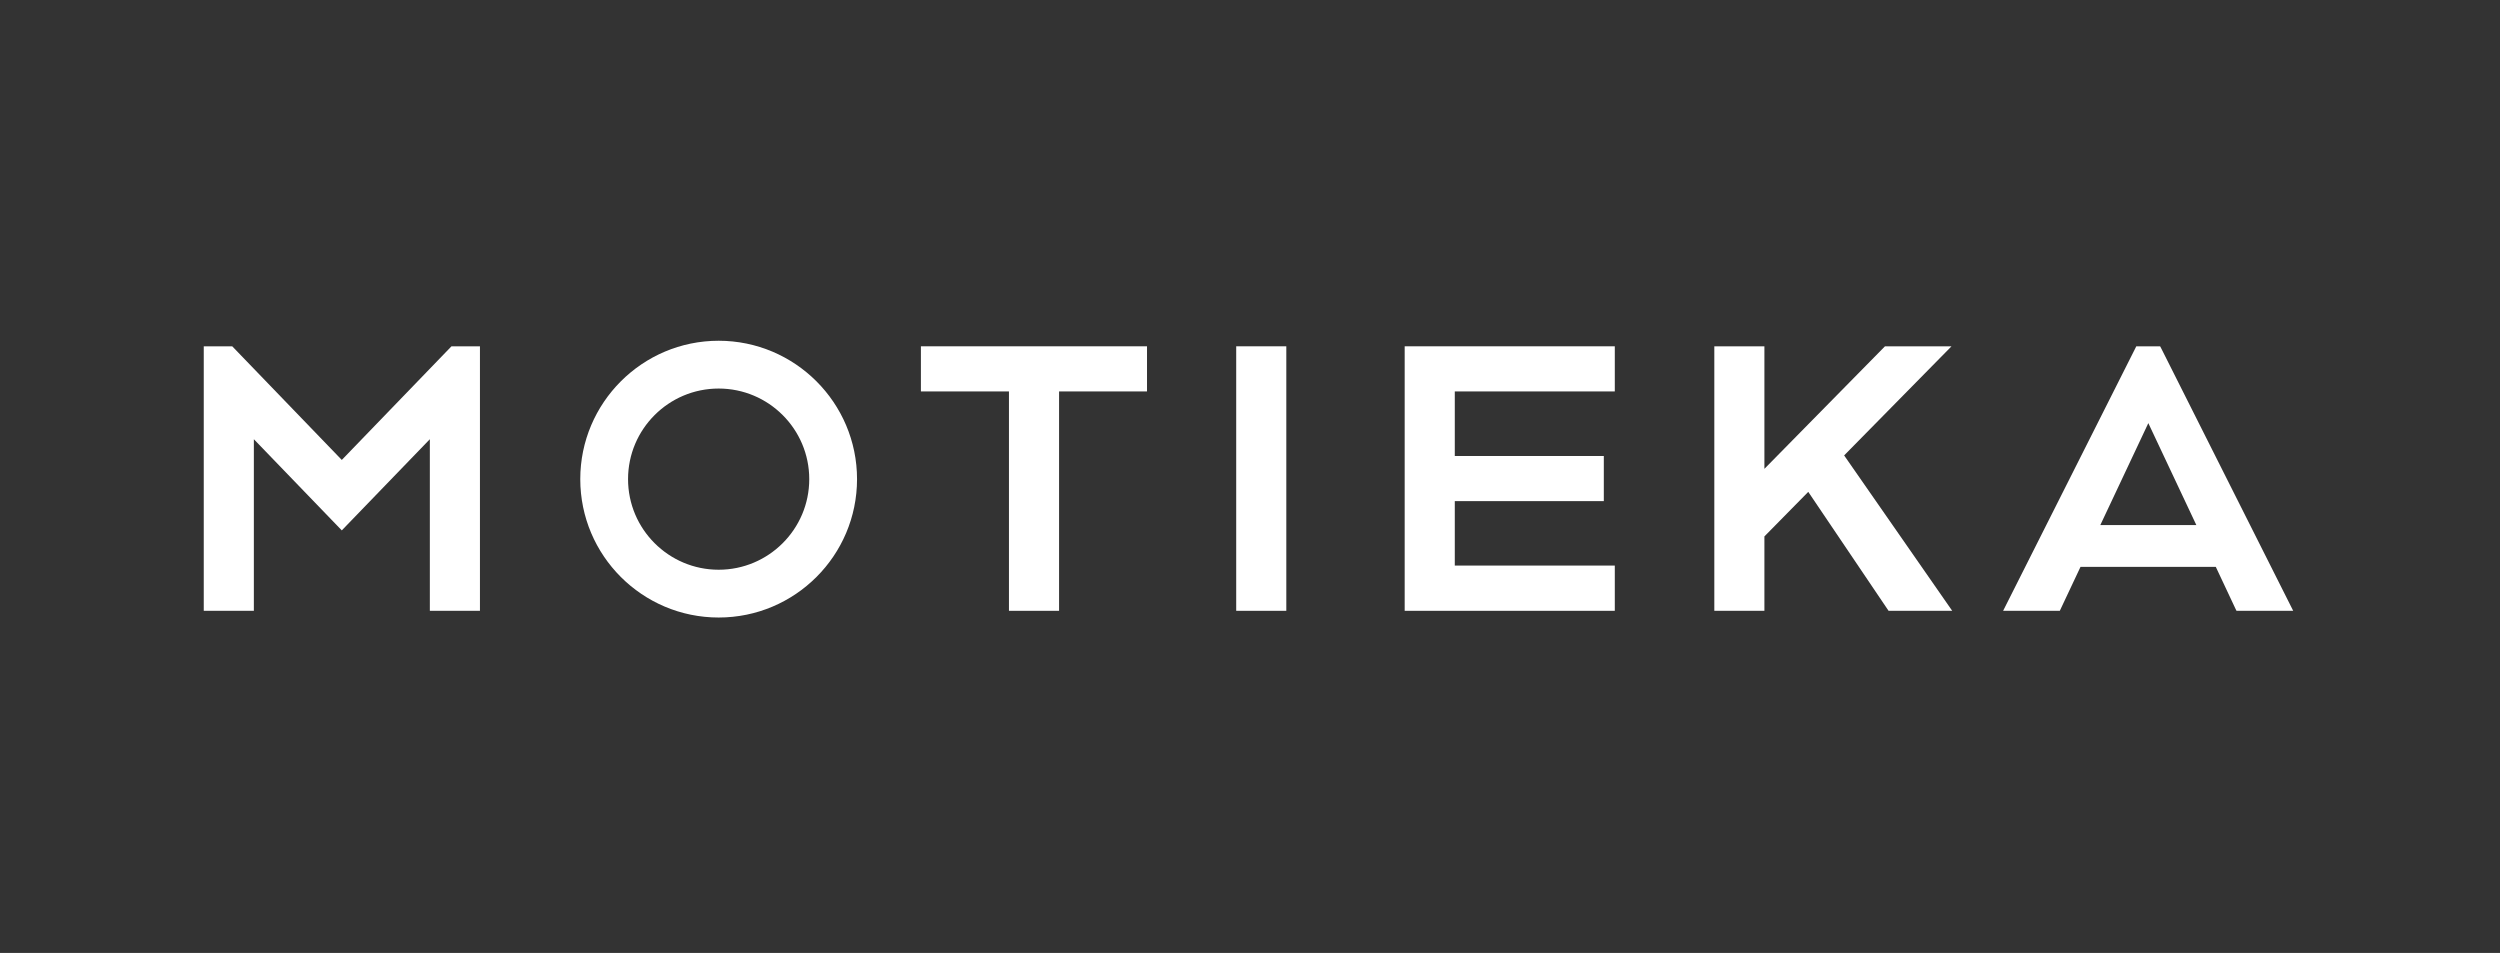<svg width="223" height="85" viewBox="0 0 223 85" fill="none" xmlns="http://www.w3.org/2000/svg">
<rect x="0" y="0" width="223" height="85" fill="#333333" stroke="none"/>
<g clip-path="url(#clip0_1_25)">
<path d="M82.145 34.916H89.999V54.484H94.469V34.916H102.313V30.89H82.145V34.916Z" fill="white"/>
<path d="M114.739 30.89H110.27V54.484H114.739V30.89Z" fill="white"/>
<path d="M30.488 41.026L20.714 30.89H18.175V54.484H22.644V39.178L30.488 47.311L38.342 39.178V54.484H42.811V34.534V30.89H40.272L30.488 41.026Z" fill="white"/>
<path d="M64.104 30.395C57.302 30.395 51.76 35.927 51.76 42.739C51.76 49.551 57.292 55.083 64.104 55.083C70.916 55.083 76.448 49.551 76.448 42.739C76.448 35.927 70.905 30.395 64.104 30.395ZM64.104 50.82C59.645 50.82 56.022 47.198 56.022 42.739C56.022 38.28 59.645 34.658 64.104 34.658C68.562 34.658 72.185 38.28 72.185 42.739C72.185 47.198 68.562 50.82 64.104 50.82Z" fill="white"/>
<path d="M127 30.89H125.297V54.484H127H129.767H144.04V50.449H129.767V44.7H143.06V40.675H129.767V34.916H144.04V30.89H127Z" fill="white"/>
<path d="M174.075 30.89H168.14L157.385 41.82V30.89H152.917V54.484H157.385V47.848L161.297 43.874L168.46 54.484H174.137L164.497 40.623L174.075 30.89Z" fill="white"/>
<path d="M192.756 31.024L192.683 30.89H190.558L178.678 54.484H183.735L185.582 50.562H197.648L199.423 54.34L199.495 54.484H204.553L192.756 31.024ZM187.348 46.836L191.631 37.743L195.914 46.836H187.348Z" fill="white"/>
</g>
<defs>
<clipPath id="clip0_1_25">
<rect width="187" height="25.525" fill="white" transform="translate(18 30)"/>
</clipPath>
</defs>
</svg>
